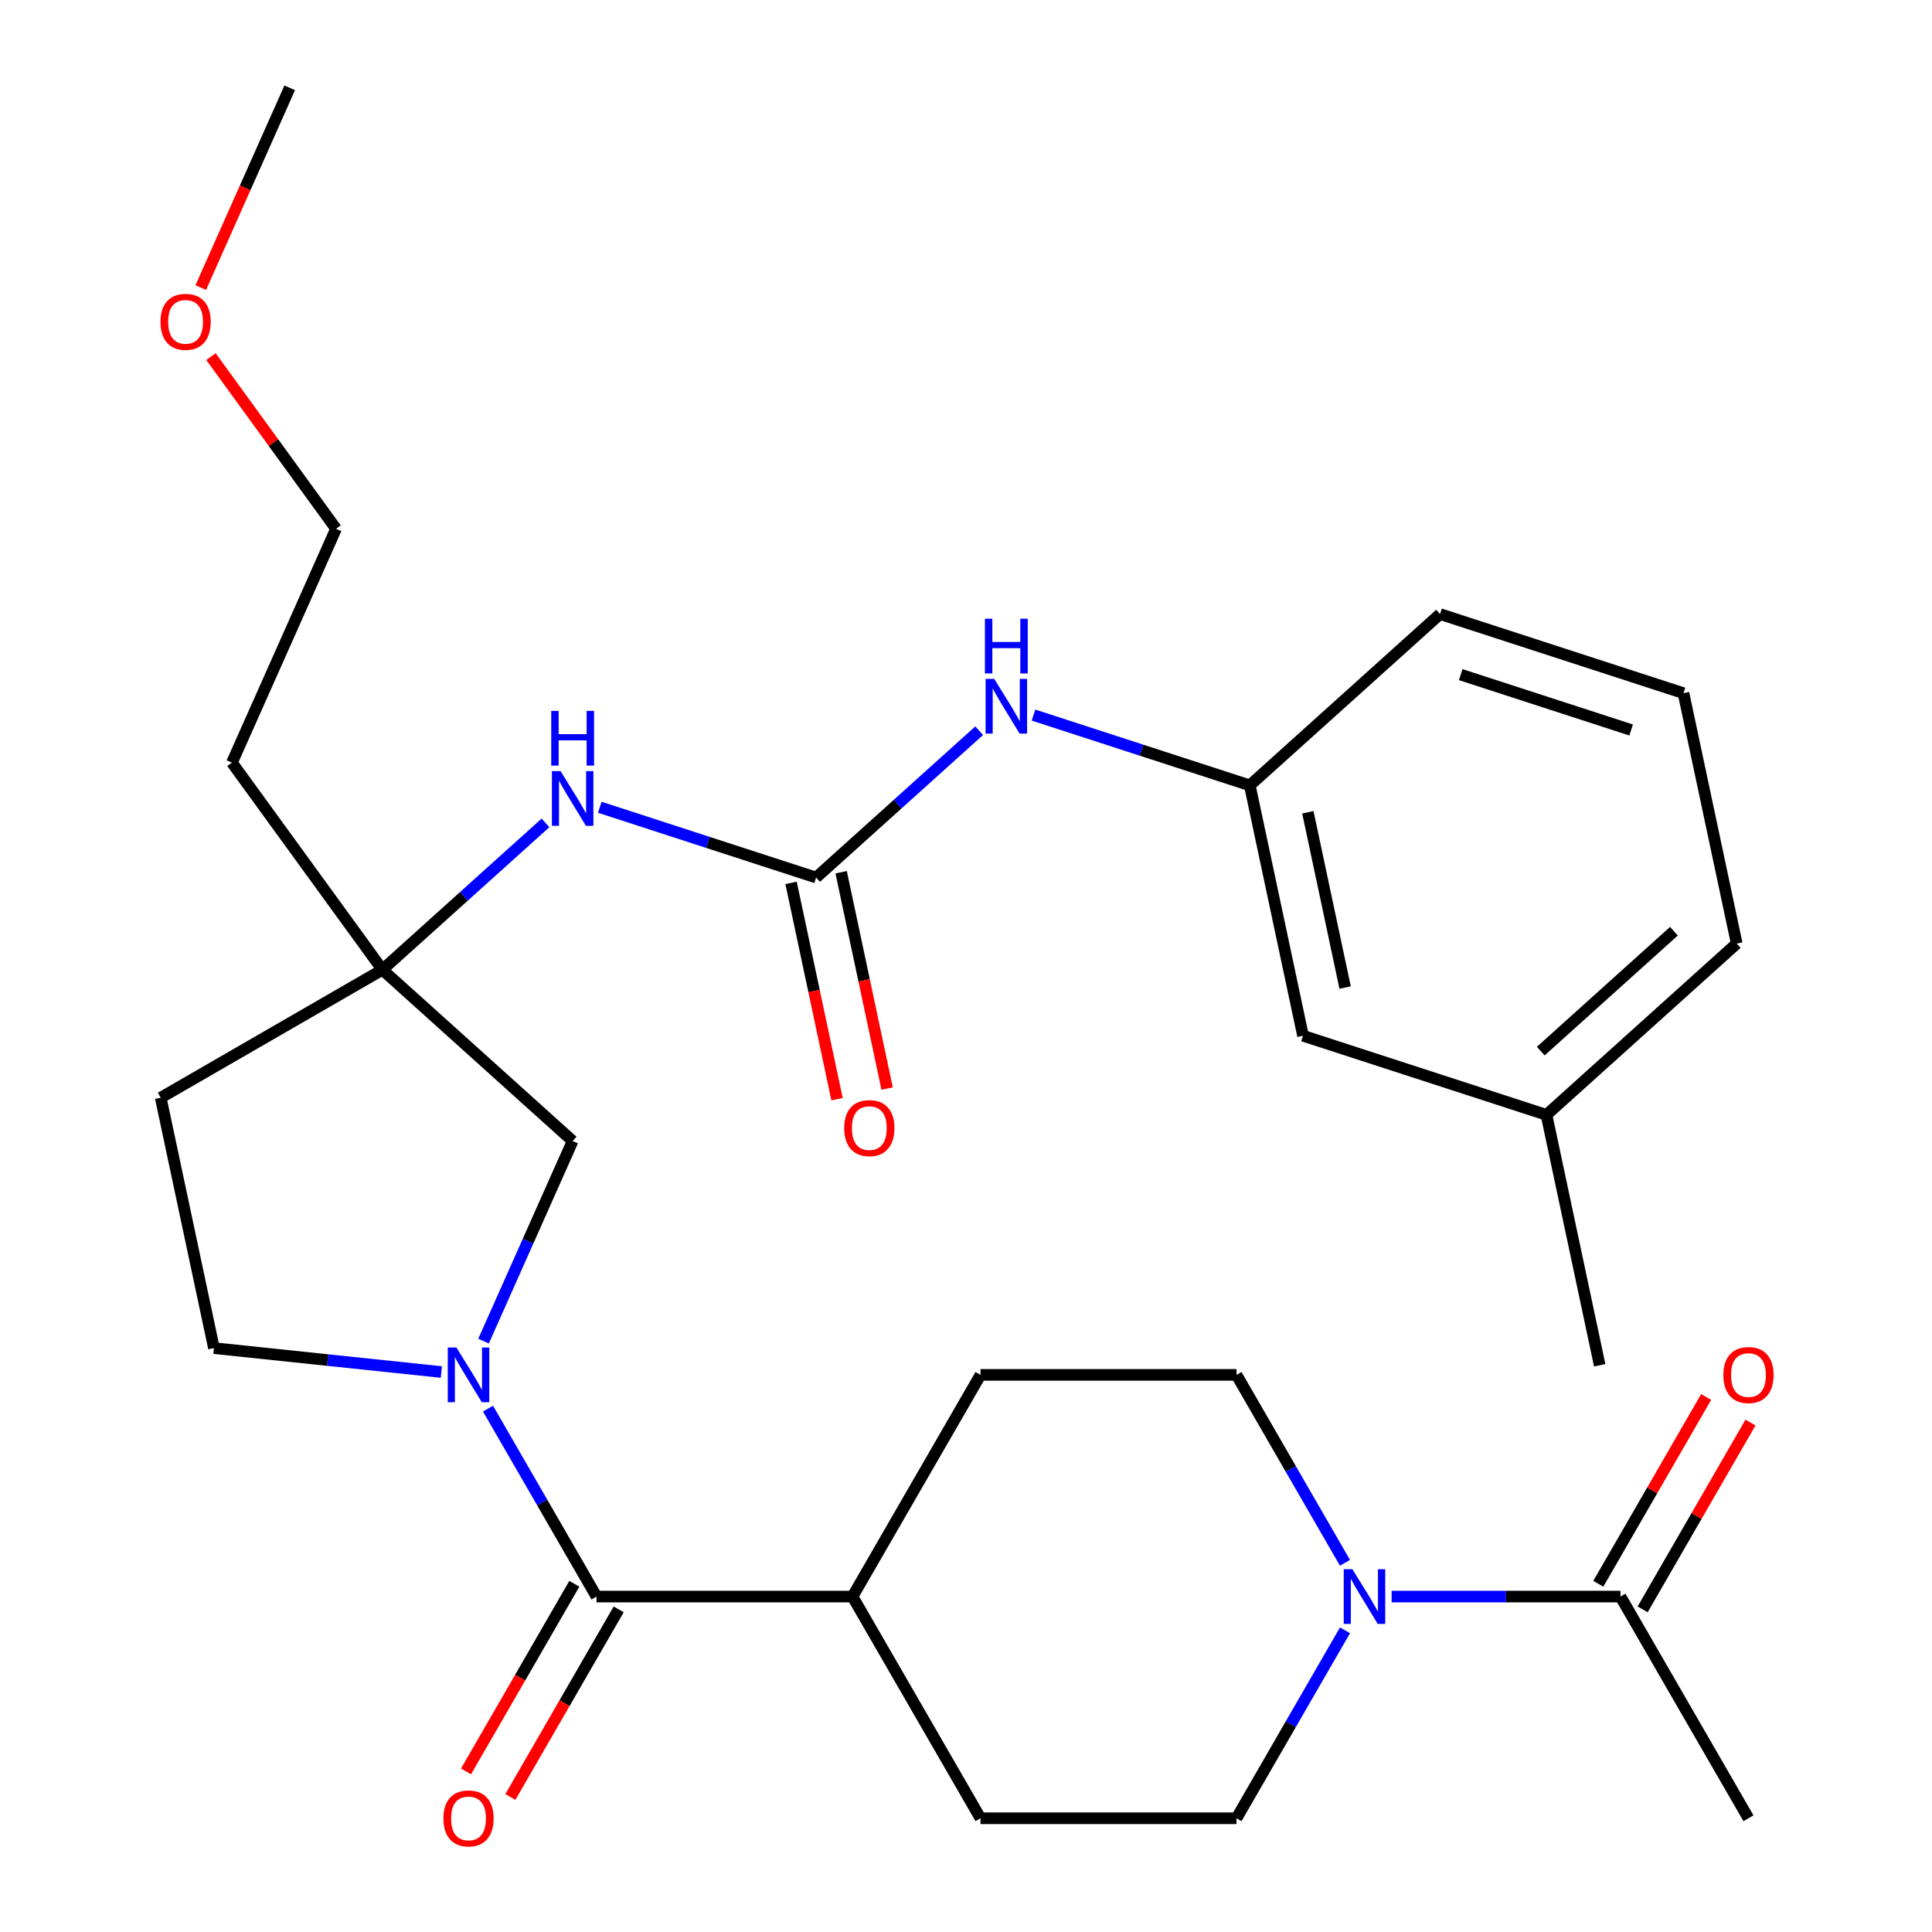 <?xml version='1.0' encoding='iso-8859-1'?>
<svg version='1.1' baseProfile='full'
              xmlns='http://www.w3.org/2000/svg'
                      xmlns:rdkit='http://www.rdkit.org/xml'
                      xmlns:xlink='http://www.w3.org/1999/xlink'
                  xml:space='preserve'
width='1000px' height='1000px' viewBox='0 0 1000 1000'>
<!-- END OF HEADER -->
<rect style='opacity:1.0;fill:#FFFFFF;stroke:none' width='1000' height='1000' x='0' y='0'> </rect>
<path class='bond-0' d='M 252.592,729.107 L 280.673,777.745' style='fill:none;fill-rule:evenodd;stroke:#0000FF;stroke-width:6px;stroke-linecap:butt;stroke-linejoin:miter;stroke-opacity:1' />
<path class='bond-0' d='M 280.673,777.745 L 308.754,826.382' style='fill:none;fill-rule:evenodd;stroke:#000000;stroke-width:6px;stroke-linecap:butt;stroke-linejoin:miter;stroke-opacity:1' />
<path class='bond-6' d='M 250.284,694.162 L 273.341,642.376' style='fill:none;fill-rule:evenodd;stroke:#0000FF;stroke-width:6px;stroke-linecap:butt;stroke-linejoin:miter;stroke-opacity:1' />
<path class='bond-6' d='M 273.341,642.376 L 296.397,590.591' style='fill:none;fill-rule:evenodd;stroke:#000000;stroke-width:6px;stroke-linecap:butt;stroke-linejoin:miter;stroke-opacity:1' />
<path class='bond-8' d='M 228.452,710.158 L 169.592,703.971' style='fill:none;fill-rule:evenodd;stroke:#0000FF;stroke-width:6px;stroke-linecap:butt;stroke-linejoin:miter;stroke-opacity:1' />
<path class='bond-8' d='M 169.592,703.971 L 110.731,697.785' style='fill:none;fill-rule:evenodd;stroke:#000000;stroke-width:6px;stroke-linecap:butt;stroke-linejoin:miter;stroke-opacity:1' />
<path class='bond-9' d='M 308.754,826.382 L 441.254,826.382' style='fill:none;fill-rule:evenodd;stroke:#000000;stroke-width:6px;stroke-linecap:butt;stroke-linejoin:miter;stroke-opacity:1' />
<path class='bond-10' d='M 297.28,819.757 L 269.245,868.315' style='fill:none;fill-rule:evenodd;stroke:#000000;stroke-width:6px;stroke-linecap:butt;stroke-linejoin:miter;stroke-opacity:1' />
<path class='bond-10' d='M 269.245,868.315 L 241.21,916.873' style='fill:none;fill-rule:evenodd;stroke:#FF0000;stroke-width:6px;stroke-linecap:butt;stroke-linejoin:miter;stroke-opacity:1' />
<path class='bond-10' d='M 320.229,833.007 L 292.194,881.565' style='fill:none;fill-rule:evenodd;stroke:#000000;stroke-width:6px;stroke-linecap:butt;stroke-linejoin:miter;stroke-opacity:1' />
<path class='bond-10' d='M 292.194,881.565 L 264.16,930.123' style='fill:none;fill-rule:evenodd;stroke:#FF0000;stroke-width:6px;stroke-linecap:butt;stroke-linejoin:miter;stroke-opacity:1' />
<path class='bond-1' d='M 422.411,454.216 L 366.43,436.027' style='fill:none;fill-rule:evenodd;stroke:#000000;stroke-width:6px;stroke-linecap:butt;stroke-linejoin:miter;stroke-opacity:1' />
<path class='bond-1' d='M 366.43,436.027 L 310.45,417.838' style='fill:none;fill-rule:evenodd;stroke:#0000FF;stroke-width:6px;stroke-linecap:butt;stroke-linejoin:miter;stroke-opacity:1' />
<path class='bond-7' d='M 422.411,454.216 L 464.618,416.213' style='fill:none;fill-rule:evenodd;stroke:#000000;stroke-width:6px;stroke-linecap:butt;stroke-linejoin:miter;stroke-opacity:1' />
<path class='bond-7' d='M 464.618,416.213 L 506.825,378.21' style='fill:none;fill-rule:evenodd;stroke:#0000FF;stroke-width:6px;stroke-linecap:butt;stroke-linejoin:miter;stroke-opacity:1' />
<path class='bond-13' d='M 409.451,456.971 L 421.351,512.957' style='fill:none;fill-rule:evenodd;stroke:#000000;stroke-width:6px;stroke-linecap:butt;stroke-linejoin:miter;stroke-opacity:1' />
<path class='bond-13' d='M 421.351,512.957 L 433.251,568.943' style='fill:none;fill-rule:evenodd;stroke:#FF0000;stroke-width:6px;stroke-linecap:butt;stroke-linejoin:miter;stroke-opacity:1' />
<path class='bond-13' d='M 435.372,451.462 L 447.272,507.447' style='fill:none;fill-rule:evenodd;stroke:#000000;stroke-width:6px;stroke-linecap:butt;stroke-linejoin:miter;stroke-opacity:1' />
<path class='bond-13' d='M 447.272,507.447 L 459.172,563.433' style='fill:none;fill-rule:evenodd;stroke:#FF0000;stroke-width:6px;stroke-linecap:butt;stroke-linejoin:miter;stroke-opacity:1' />
<path class='bond-2' d='M 696.165,843.855 L 668.084,892.493' style='fill:none;fill-rule:evenodd;stroke:#0000FF;stroke-width:6px;stroke-linecap:butt;stroke-linejoin:miter;stroke-opacity:1' />
<path class='bond-2' d='M 668.084,892.493 L 640.003,941.13' style='fill:none;fill-rule:evenodd;stroke:#000000;stroke-width:6px;stroke-linecap:butt;stroke-linejoin:miter;stroke-opacity:1' />
<path class='bond-4' d='M 720.305,826.382 L 779.528,826.382' style='fill:none;fill-rule:evenodd;stroke:#0000FF;stroke-width:6px;stroke-linecap:butt;stroke-linejoin:miter;stroke-opacity:1' />
<path class='bond-4' d='M 779.528,826.382 L 838.752,826.382' style='fill:none;fill-rule:evenodd;stroke:#000000;stroke-width:6px;stroke-linecap:butt;stroke-linejoin:miter;stroke-opacity:1' />
<path class='bond-31' d='M 696.165,808.91 L 668.084,760.272' style='fill:none;fill-rule:evenodd;stroke:#0000FF;stroke-width:6px;stroke-linecap:butt;stroke-linejoin:miter;stroke-opacity:1' />
<path class='bond-31' d='M 668.084,760.272 L 640.003,711.635' style='fill:none;fill-rule:evenodd;stroke:#000000;stroke-width:6px;stroke-linecap:butt;stroke-linejoin:miter;stroke-opacity:1' />
<path class='bond-3' d='M 197.931,501.931 L 296.397,590.591' style='fill:none;fill-rule:evenodd;stroke:#000000;stroke-width:6px;stroke-linecap:butt;stroke-linejoin:miter;stroke-opacity:1' />
<path class='bond-5' d='M 197.931,501.931 L 240.138,463.928' style='fill:none;fill-rule:evenodd;stroke:#000000;stroke-width:6px;stroke-linecap:butt;stroke-linejoin:miter;stroke-opacity:1' />
<path class='bond-5' d='M 240.138,463.928 L 282.345,425.925' style='fill:none;fill-rule:evenodd;stroke:#0000FF;stroke-width:6px;stroke-linecap:butt;stroke-linejoin:miter;stroke-opacity:1' />
<path class='bond-19' d='M 197.931,501.931 L 120.05,394.737' style='fill:none;fill-rule:evenodd;stroke:#000000;stroke-width:6px;stroke-linecap:butt;stroke-linejoin:miter;stroke-opacity:1' />
<path class='bond-30' d='M 197.931,501.931 L 83.183,568.181' style='fill:none;fill-rule:evenodd;stroke:#000000;stroke-width:6px;stroke-linecap:butt;stroke-linejoin:miter;stroke-opacity:1' />
<path class='bond-15' d='M 850.226,833.007 L 878.134,784.67' style='fill:none;fill-rule:evenodd;stroke:#000000;stroke-width:6px;stroke-linecap:butt;stroke-linejoin:miter;stroke-opacity:1' />
<path class='bond-15' d='M 878.134,784.67 L 906.042,736.332' style='fill:none;fill-rule:evenodd;stroke:#FF0000;stroke-width:6px;stroke-linecap:butt;stroke-linejoin:miter;stroke-opacity:1' />
<path class='bond-15' d='M 827.277,819.757 L 855.185,771.42' style='fill:none;fill-rule:evenodd;stroke:#000000;stroke-width:6px;stroke-linecap:butt;stroke-linejoin:miter;stroke-opacity:1' />
<path class='bond-15' d='M 855.185,771.42 L 883.092,723.082' style='fill:none;fill-rule:evenodd;stroke:#FF0000;stroke-width:6px;stroke-linecap:butt;stroke-linejoin:miter;stroke-opacity:1' />
<path class='bond-22' d='M 838.752,826.382 L 905.001,941.13' style='fill:none;fill-rule:evenodd;stroke:#000000;stroke-width:6px;stroke-linecap:butt;stroke-linejoin:miter;stroke-opacity:1' />
<path class='bond-16' d='M 534.93,370.123 L 590.911,388.312' style='fill:none;fill-rule:evenodd;stroke:#0000FF;stroke-width:6px;stroke-linecap:butt;stroke-linejoin:miter;stroke-opacity:1' />
<path class='bond-16' d='M 590.911,388.312 L 646.892,406.502' style='fill:none;fill-rule:evenodd;stroke:#000000;stroke-width:6px;stroke-linecap:butt;stroke-linejoin:miter;stroke-opacity:1' />
<path class='bond-14' d='M 110.731,697.785 L 83.183,568.181' style='fill:none;fill-rule:evenodd;stroke:#000000;stroke-width:6px;stroke-linecap:butt;stroke-linejoin:miter;stroke-opacity:1' />
<path class='bond-17' d='M 441.254,826.382 L 507.503,711.635' style='fill:none;fill-rule:evenodd;stroke:#000000;stroke-width:6px;stroke-linecap:butt;stroke-linejoin:miter;stroke-opacity:1' />
<path class='bond-18' d='M 441.254,826.382 L 507.503,941.13' style='fill:none;fill-rule:evenodd;stroke:#000000;stroke-width:6px;stroke-linecap:butt;stroke-linejoin:miter;stroke-opacity:1' />
<path class='bond-11' d='M 640.003,711.635 L 507.503,711.635' style='fill:none;fill-rule:evenodd;stroke:#000000;stroke-width:6px;stroke-linecap:butt;stroke-linejoin:miter;stroke-opacity:1' />
<path class='bond-12' d='M 640.003,941.13 L 507.503,941.13' style='fill:none;fill-rule:evenodd;stroke:#000000;stroke-width:6px;stroke-linecap:butt;stroke-linejoin:miter;stroke-opacity:1' />
<path class='bond-20' d='M 646.892,406.502 L 674.44,536.105' style='fill:none;fill-rule:evenodd;stroke:#000000;stroke-width:6px;stroke-linecap:butt;stroke-linejoin:miter;stroke-opacity:1' />
<path class='bond-20' d='M 676.945,420.433 L 696.229,511.155' style='fill:none;fill-rule:evenodd;stroke:#000000;stroke-width:6px;stroke-linecap:butt;stroke-linejoin:miter;stroke-opacity:1' />
<path class='bond-25' d='M 646.892,406.502 L 745.358,317.842' style='fill:none;fill-rule:evenodd;stroke:#000000;stroke-width:6px;stroke-linecap:butt;stroke-linejoin:miter;stroke-opacity:1' />
<path class='bond-26' d='M 120.05,394.737 L 173.942,273.693' style='fill:none;fill-rule:evenodd;stroke:#000000;stroke-width:6px;stroke-linecap:butt;stroke-linejoin:miter;stroke-opacity:1' />
<path class='bond-21' d='M 674.44,536.105 L 800.454,577.05' style='fill:none;fill-rule:evenodd;stroke:#000000;stroke-width:6px;stroke-linecap:butt;stroke-linejoin:miter;stroke-opacity:1' />
<path class='bond-28' d='M 800.454,577.05 L 828.002,706.654' style='fill:none;fill-rule:evenodd;stroke:#000000;stroke-width:6px;stroke-linecap:butt;stroke-linejoin:miter;stroke-opacity:1' />
<path class='bond-32' d='M 800.454,577.05 L 898.921,488.391' style='fill:none;fill-rule:evenodd;stroke:#000000;stroke-width:6px;stroke-linecap:butt;stroke-linejoin:miter;stroke-opacity:1' />
<path class='bond-32' d='M 797.492,544.058 L 866.419,481.996' style='fill:none;fill-rule:evenodd;stroke:#000000;stroke-width:6px;stroke-linecap:butt;stroke-linejoin:miter;stroke-opacity:1' />
<path class='bond-23' d='M 109.191,184.571 L 141.567,229.132' style='fill:none;fill-rule:evenodd;stroke:#FF0000;stroke-width:6px;stroke-linecap:butt;stroke-linejoin:miter;stroke-opacity:1' />
<path class='bond-23' d='M 141.567,229.132 L 173.942,273.693' style='fill:none;fill-rule:evenodd;stroke:#000000;stroke-width:6px;stroke-linecap:butt;stroke-linejoin:miter;stroke-opacity:1' />
<path class='bond-29' d='M 103.911,148.866 L 126.932,97.16' style='fill:none;fill-rule:evenodd;stroke:#FF0000;stroke-width:6px;stroke-linecap:butt;stroke-linejoin:miter;stroke-opacity:1' />
<path class='bond-29' d='M 126.932,97.16 L 149.953,45.455' style='fill:none;fill-rule:evenodd;stroke:#000000;stroke-width:6px;stroke-linecap:butt;stroke-linejoin:miter;stroke-opacity:1' />
<path class='bond-24' d='M 871.372,358.787 L 745.358,317.842' style='fill:none;fill-rule:evenodd;stroke:#000000;stroke-width:6px;stroke-linecap:butt;stroke-linejoin:miter;stroke-opacity:1' />
<path class='bond-24' d='M 844.281,377.848 L 756.071,349.187' style='fill:none;fill-rule:evenodd;stroke:#000000;stroke-width:6px;stroke-linecap:butt;stroke-linejoin:miter;stroke-opacity:1' />
<path class='bond-27' d='M 871.372,358.787 L 898.921,488.391' style='fill:none;fill-rule:evenodd;stroke:#000000;stroke-width:6px;stroke-linecap:butt;stroke-linejoin:miter;stroke-opacity:1' />
<path  class='atom-0' d='M 236.245 697.475
L 245.525 712.475
Q 246.445 713.955, 247.925 716.635
Q 249.405 719.315, 249.485 719.475
L 249.485 697.475
L 253.245 697.475
L 253.245 725.795
L 249.365 725.795
L 239.405 709.395
Q 238.245 707.475, 237.005 705.275
Q 235.805 703.075, 235.445 702.395
L 235.445 725.795
L 231.765 725.795
L 231.765 697.475
L 236.245 697.475
' fill='#0000FF'/>
<path  class='atom-3' d='M 699.992 812.222
L 709.272 827.222
Q 710.192 828.702, 711.672 831.382
Q 713.152 834.062, 713.232 834.222
L 713.232 812.222
L 716.992 812.222
L 716.992 840.542
L 713.112 840.542
L 703.152 824.142
Q 701.992 822.222, 700.752 820.022
Q 699.552 817.822, 699.192 817.142
L 699.192 840.542
L 695.512 840.542
L 695.512 812.222
L 699.992 812.222
' fill='#0000FF'/>
<path  class='atom-6' d='M 290.137 399.112
L 299.417 414.112
Q 300.337 415.592, 301.817 418.272
Q 303.297 420.952, 303.377 421.112
L 303.377 399.112
L 307.137 399.112
L 307.137 427.432
L 303.257 427.432
L 293.297 411.032
Q 292.137 409.112, 290.897 406.912
Q 289.697 404.712, 289.337 404.032
L 289.337 427.432
L 285.657 427.432
L 285.657 399.112
L 290.137 399.112
' fill='#0000FF'/>
<path  class='atom-6' d='M 285.317 367.96
L 289.157 367.96
L 289.157 380
L 303.637 380
L 303.637 367.96
L 307.477 367.96
L 307.477 396.28
L 303.637 396.28
L 303.637 383.2
L 289.157 383.2
L 289.157 396.28
L 285.317 396.28
L 285.317 367.96
' fill='#0000FF'/>
<path  class='atom-8' d='M 514.618 351.397
L 523.898 366.397
Q 524.818 367.877, 526.298 370.557
Q 527.778 373.237, 527.858 373.397
L 527.858 351.397
L 531.618 351.397
L 531.618 379.717
L 527.738 379.717
L 517.778 363.317
Q 516.618 361.397, 515.378 359.197
Q 514.178 356.997, 513.818 356.317
L 513.818 379.717
L 510.138 379.717
L 510.138 351.397
L 514.618 351.397
' fill='#0000FF'/>
<path  class='atom-8' d='M 509.798 320.245
L 513.638 320.245
L 513.638 332.285
L 528.118 332.285
L 528.118 320.245
L 531.958 320.245
L 531.958 348.565
L 528.118 348.565
L 528.118 335.485
L 513.638 335.485
L 513.638 348.565
L 509.798 348.565
L 509.798 320.245
' fill='#0000FF'/>
<path  class='atom-11' d='M 229.505 941.21
Q 229.505 934.41, 232.865 930.61
Q 236.225 926.81, 242.505 926.81
Q 248.785 926.81, 252.145 930.61
Q 255.505 934.41, 255.505 941.21
Q 255.505 948.09, 252.105 952.01
Q 248.705 955.89, 242.505 955.89
Q 236.265 955.89, 232.865 952.01
Q 229.505 948.13, 229.505 941.21
M 242.505 952.69
Q 246.825 952.69, 249.145 949.81
Q 251.505 946.89, 251.505 941.21
Q 251.505 935.65, 249.145 932.85
Q 246.825 930.01, 242.505 930.01
Q 238.185 930.01, 235.825 932.81
Q 233.505 935.61, 233.505 941.21
Q 233.505 946.93, 235.825 949.81
Q 238.185 952.69, 242.505 952.69
' fill='#FF0000'/>
<path  class='atom-14' d='M 436.96 583.9
Q 436.96 577.1, 440.32 573.3
Q 443.68 569.5, 449.96 569.5
Q 456.24 569.5, 459.6 573.3
Q 462.96 577.1, 462.96 583.9
Q 462.96 590.78, 459.56 594.7
Q 456.16 598.58, 449.96 598.58
Q 443.72 598.58, 440.32 594.7
Q 436.96 590.82, 436.96 583.9
M 449.96 595.38
Q 454.28 595.38, 456.6 592.5
Q 458.96 589.58, 458.96 583.9
Q 458.96 578.34, 456.6 575.54
Q 454.28 572.7, 449.96 572.7
Q 445.64 572.7, 443.28 575.5
Q 440.96 578.3, 440.96 583.9
Q 440.96 589.62, 443.28 592.5
Q 445.64 595.38, 449.96 595.38
' fill='#FF0000'/>
<path  class='atom-16' d='M 892.001 711.715
Q 892.001 704.915, 895.361 701.115
Q 898.721 697.315, 905.001 697.315
Q 911.281 697.315, 914.641 701.115
Q 918.001 704.915, 918.001 711.715
Q 918.001 718.595, 914.601 722.515
Q 911.201 726.395, 905.001 726.395
Q 898.761 726.395, 895.361 722.515
Q 892.001 718.635, 892.001 711.715
M 905.001 723.195
Q 909.321 723.195, 911.641 720.315
Q 914.001 717.395, 914.001 711.715
Q 914.001 706.155, 911.641 703.355
Q 909.321 700.515, 905.001 700.515
Q 900.681 700.515, 898.321 703.315
Q 896.001 706.115, 896.001 711.715
Q 896.001 717.435, 898.321 720.315
Q 900.681 723.195, 905.001 723.195
' fill='#FF0000'/>
<path  class='atom-24' d='M 83.061 166.579
Q 83.061 159.779, 86.421 155.979
Q 89.781 152.179, 96.061 152.179
Q 102.341 152.179, 105.701 155.979
Q 109.061 159.779, 109.061 166.579
Q 109.061 173.459, 105.661 177.379
Q 102.261 181.259, 96.061 181.259
Q 89.821 181.259, 86.421 177.379
Q 83.061 173.499, 83.061 166.579
M 96.061 178.059
Q 100.381 178.059, 102.701 175.179
Q 105.061 172.259, 105.061 166.579
Q 105.061 161.019, 102.701 158.219
Q 100.381 155.379, 96.061 155.379
Q 91.741 155.379, 89.381 158.179
Q 87.061 160.979, 87.061 166.579
Q 87.061 172.299, 89.381 175.179
Q 91.741 178.059, 96.061 178.059
' fill='#FF0000'/>
</svg>
